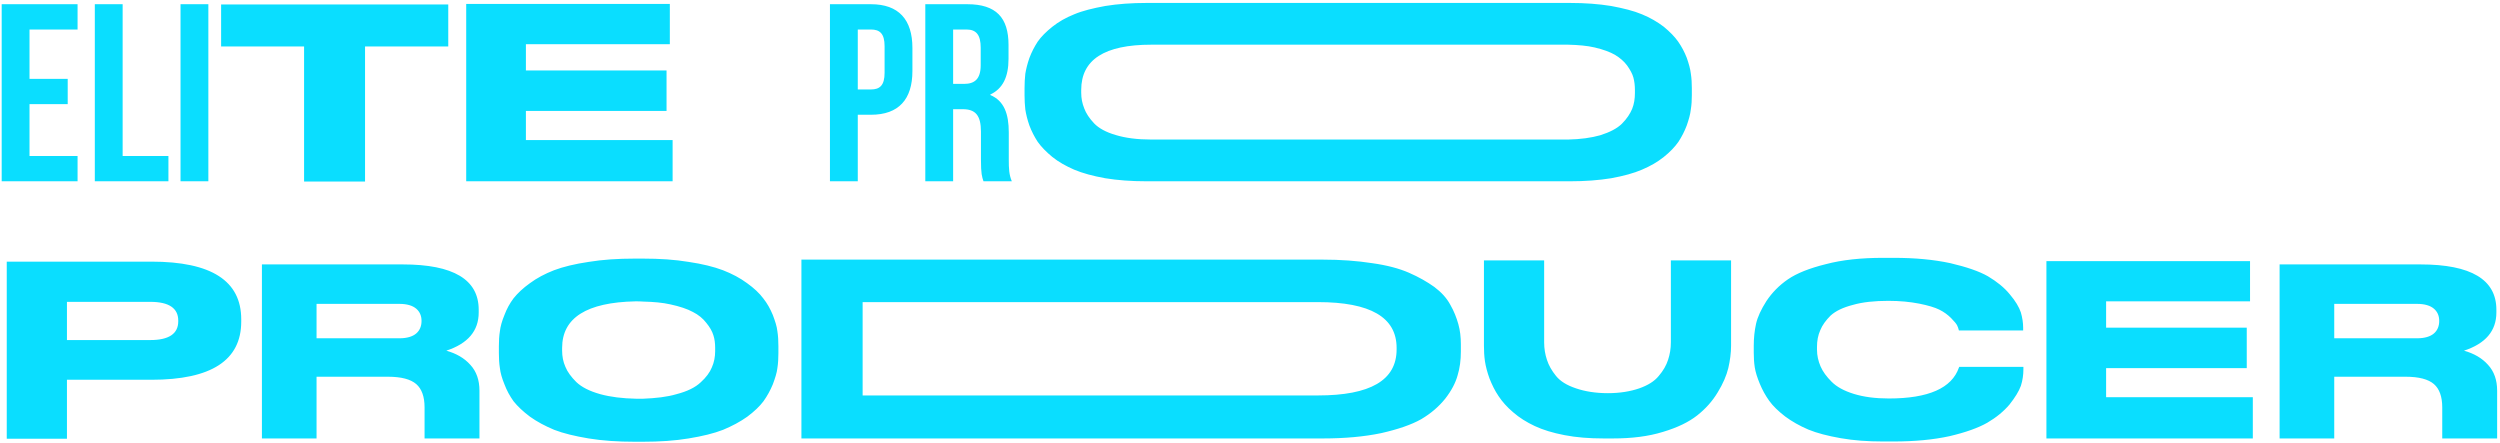<svg width="593" height="105" viewBox="0 0 593 105" fill="none" xmlns="http://www.w3.org/2000/svg">
<path d="M7 7V18.7H16.06V24.7H7V37H18.4V43H0.4V1H18.4V7H7ZM22.49 43V1H29.09V37H39.95V43H22.49ZM42.822 43V1H49.422V43H42.822ZM72.128 43.06V11.02H52.448V1.06H106.328V11.02H86.588V43.06H72.128ZM110.584 0.94H158.884V10.48H124.744V16.72H158.104V26.32H124.744V33.22H159.544V43H110.584V0.94ZM206.585 1C213.185 1 216.425 4.66 216.425 11.38V16.84C216.425 23.56 213.185 27.22 206.585 27.22H203.465V43H196.865V1H206.585ZM206.585 7H203.465V21.22H206.585C208.685 21.22 209.825 20.26 209.825 17.26V10.96C209.825 7.96 208.685 7 206.585 7ZM240.002 43H233.282C232.922 41.92 232.682 41.26 232.682 37.84V31.24C232.682 27.34 231.362 25.9 228.362 25.9H226.082V43H219.482V1H229.442C236.282 1 239.222 4.18 239.222 10.66V13.96C239.222 18.28 237.842 21.04 234.902 22.42V22.54C238.202 23.92 239.282 27.04 239.282 31.42V37.9C239.282 39.94 239.342 41.44 240.002 43ZM229.262 7H226.082V19.9H228.662C231.122 19.9 232.622 18.82 232.622 15.46V11.32C232.622 8.32 231.602 7 229.262 7ZM401.063 17.44C401.243 18.58 401.303 19.72 401.303 20.92V22.6C401.303 23.74 401.243 24.88 401.063 25.96C400.943 27.1 400.583 28.36 400.103 29.74C399.563 31.18 398.903 32.44 398.123 33.64C397.283 34.84 396.143 36.04 394.643 37.24C393.143 38.44 391.463 39.4 389.483 40.24C387.563 41.08 385.103 41.74 382.163 42.28C379.223 42.76 375.983 43 372.443 43H271.943C268.343 43 265.103 42.76 262.163 42.28C259.223 41.74 256.763 41.08 254.783 40.24C252.863 39.4 251.123 38.44 249.623 37.24C248.183 36.04 246.983 34.84 246.143 33.64C245.363 32.44 244.703 31.18 244.163 29.74C243.683 28.36 243.383 27.1 243.203 25.96C243.083 24.88 243.023 23.74 243.023 22.6V20.92C243.023 19.72 243.083 18.58 243.203 17.5C243.383 16.42 243.683 15.16 244.163 13.78C244.703 12.34 245.363 11.08 246.143 9.88C246.983 8.68 248.123 7.54 249.623 6.34C251.063 5.2 252.803 4.18 254.783 3.4C256.763 2.56 259.223 1.96 262.163 1.42C265.103 0.94 268.343 0.7 271.943 0.7H372.443C375.983 0.7 379.223 0.94 382.163 1.42C385.043 1.96 387.503 2.56 389.483 3.4C391.403 4.18 393.143 5.2 394.643 6.34C396.083 7.54 397.223 8.68 398.063 9.88C398.903 11.08 399.563 12.34 400.103 13.72C400.583 15.1 400.943 16.36 401.063 17.44ZM387.803 22.06V21.34C387.803 20.26 387.683 19.3 387.443 18.4C387.203 17.5 386.663 16.54 385.943 15.52C385.223 14.56 384.263 13.72 383.063 13C381.923 12.34 380.303 11.74 378.263 11.26C376.463 10.84 374.363 10.66 371.963 10.6C371.723 10.6 273.323 10.6 273.083 10.6C261.983 10.6 256.463 14.14 256.463 21.34V22C256.463 23.32 256.703 24.52 257.183 25.72C257.603 26.86 258.383 28.06 259.523 29.26C260.603 30.4 262.343 31.36 264.623 32.02C266.963 32.74 269.783 33.1 273.083 33.1C273.323 33.1 371.723 33.1 371.963 33.1C374.903 33.04 377.483 32.68 379.583 32.08C381.863 31.36 383.603 30.46 384.743 29.32C385.883 28.18 386.663 26.98 387.143 25.84C387.623 24.64 387.803 23.38 387.803 22.06ZM35.92 90.08H15.88V104.06H1.6V62.06H35.92C50.14 62.06 57.22 66.62 57.22 75.74V76.28C57.22 85.46 50.14 90.08 35.92 90.08ZM15.88 71.6V80.66H35.68C40.06 80.66 42.28 79.16 42.28 76.22V76.04C42.28 73.1 40.06 71.6 35.68 71.6H15.88ZM111.567 86.54C113.007 88.1 113.727 90.14 113.727 92.66V104H100.707V96.62C100.707 94.1 100.047 92.24 98.727 91.1C97.407 89.96 95.187 89.36 92.007 89.36H75.087V104H62.127V62.72H95.547C107.547 62.72 113.547 66.32 113.547 73.46V74.12C113.547 78.5 110.967 81.5 105.867 83.18C108.207 83.84 110.127 84.92 111.567 86.54ZM99.987 76.16V76.1C99.987 74.9 99.567 73.94 98.727 73.22C97.887 72.5 96.567 72.08 94.767 72.08H75.087V80.24H94.767C96.567 80.24 97.887 79.82 98.727 79.1C99.567 78.38 99.987 77.36 99.987 76.16ZM150.555 61.34H152.475C156.495 61.34 160.095 61.58 163.335 62.12C166.575 62.6 169.275 63.26 171.495 64.1C173.655 64.94 175.575 65.96 177.195 67.16C178.875 68.36 180.135 69.56 181.035 70.76C181.995 71.96 182.715 73.28 183.315 74.72C183.855 76.16 184.275 77.42 184.395 78.56C184.575 79.7 184.635 80.84 184.635 82.1V83.78C184.635 84.98 184.575 86.18 184.395 87.32C184.275 88.4 183.855 89.72 183.315 91.16C182.715 92.6 181.995 93.92 181.095 95.18C180.195 96.38 178.935 97.58 177.255 98.84C175.575 100.04 173.655 101.06 171.495 101.96C169.335 102.8 166.635 103.46 163.335 104C160.095 104.54 156.495 104.78 152.475 104.78H150.555C146.535 104.78 142.935 104.54 139.635 104C136.395 103.46 133.635 102.8 131.475 101.96C129.315 101.06 127.395 100.04 125.715 98.84C124.035 97.58 122.775 96.38 121.815 95.18C120.915 93.92 120.195 92.6 119.655 91.16C119.055 89.72 118.695 88.4 118.575 87.32C118.395 86.18 118.335 84.98 118.335 83.78V82.1C118.335 80.84 118.395 79.7 118.575 78.56C118.695 77.48 119.055 76.16 119.655 74.72C120.195 73.28 120.915 71.96 121.815 70.76C122.775 69.56 124.035 68.36 125.715 67.16C127.335 65.96 129.255 64.94 131.415 64.1C133.635 63.26 136.395 62.6 139.635 62.12C142.935 61.58 146.535 61.34 150.555 61.34ZM169.635 83.3V82.52C169.635 81.44 169.515 80.42 169.215 79.52C168.915 78.56 168.375 77.6 167.535 76.58C166.755 75.56 165.675 74.66 164.355 74C163.035 73.28 161.235 72.68 159.015 72.2C157.155 71.78 155.055 71.6 152.715 71.54C152.175 71.48 151.095 71.48 150.735 71.48C139.155 71.72 133.335 75.38 133.335 82.52V83.18C133.335 84.5 133.575 85.82 134.115 87.02C134.595 88.22 135.495 89.42 136.695 90.62C137.955 91.82 139.815 92.78 142.395 93.5C144.795 94.16 147.675 94.52 150.975 94.58C151.275 94.58 151.995 94.58 152.475 94.58C155.535 94.46 158.235 94.16 160.455 93.5C163.035 92.84 164.955 91.88 166.215 90.68C167.475 89.54 168.375 88.34 168.855 87.14C169.395 85.94 169.635 84.62 169.635 83.3ZM345.916 76.88C346.336 78.38 346.516 79.94 346.516 81.68V83.36C346.516 85.4 346.276 87.32 345.736 89.06C345.256 90.8 344.296 92.66 342.796 94.58C341.296 96.44 339.436 98.06 337.096 99.44C334.756 100.76 331.576 101.84 327.616 102.74C323.596 103.58 318.976 104 313.816 104H190.096V61.58H313.696C318.076 61.58 321.976 61.88 325.456 62.42C328.936 62.9 331.876 63.68 334.216 64.7C336.556 65.72 338.536 66.86 340.216 68.06C341.896 69.32 343.156 70.7 343.996 72.26C344.896 73.82 345.496 75.38 345.916 76.88ZM331.276 82.88V82.52C331.276 75.26 325.036 71.66 312.616 71.66H204.616V93.8H312.616C325.036 93.8 331.276 90.2 331.276 82.88ZM396.331 61.76H410.611V81.98C410.611 83.72 410.371 85.52 409.951 87.32C409.531 89.06 408.691 91.04 407.431 93.08C406.171 95.18 404.551 96.98 402.571 98.54C400.591 100.1 397.891 101.42 394.471 102.44C390.991 103.52 387.031 104 382.591 104H380.371C377.011 104 373.891 103.76 371.131 103.22C368.311 102.68 365.971 101.96 364.051 101.06C362.131 100.16 360.391 99.08 358.951 97.82C357.451 96.56 356.311 95.24 355.471 93.98C354.571 92.66 353.911 91.28 353.311 89.78C352.771 88.28 352.411 86.9 352.231 85.7C352.051 84.44 351.991 83.24 351.991 81.98V61.76H366.271V81.2C366.271 82.7 366.511 84.08 366.931 85.34C367.351 86.66 368.071 87.92 369.091 89.18C370.111 90.44 371.671 91.4 373.831 92.12C375.931 92.84 378.451 93.26 381.391 93.26C384.271 93.26 386.731 92.84 388.831 92.12C390.871 91.4 392.431 90.44 393.451 89.18C394.531 87.92 395.251 86.66 395.671 85.34C396.091 84.08 396.331 82.7 396.331 81.2V61.76ZM446.651 104.72C442.991 104.72 439.691 104.48 436.631 103.94C433.571 103.4 430.991 102.74 428.951 101.9C426.851 101 425.051 99.98 423.431 98.78C421.811 97.52 420.551 96.32 419.651 95.06C418.751 93.8 418.031 92.48 417.431 91.04C416.831 89.6 416.411 88.28 416.231 87.14C416.051 85.94 415.991 84.8 415.991 83.66V81.98C415.991 80.18 416.171 78.44 416.531 76.82C416.891 75.2 417.731 73.4 418.991 71.42C420.311 69.44 421.991 67.7 424.091 66.26C426.191 64.82 429.191 63.62 433.091 62.66C436.931 61.64 441.491 61.16 446.651 61.16H449.171C454.271 61.16 458.711 61.58 462.611 62.42C466.451 63.32 469.451 64.34 471.551 65.54C473.651 66.8 475.391 68.18 476.711 69.8C478.091 71.42 478.931 72.86 479.351 74.12C479.711 75.38 479.891 76.58 479.891 77.72V78.38H464.651C464.531 77.9 464.411 77.54 464.231 77.18C464.051 76.82 463.571 76.22 462.791 75.44C462.011 74.66 461.111 74 460.031 73.46C458.951 72.92 457.331 72.44 455.231 72.02C453.071 71.6 450.671 71.36 447.911 71.36C444.611 71.36 441.791 71.66 439.511 72.32C437.171 72.92 435.431 73.76 434.231 74.84C433.091 75.98 432.251 77.12 431.771 78.32C431.231 79.52 430.991 80.84 430.991 82.28V82.94C430.991 84.32 431.291 85.64 431.831 86.9C432.371 88.16 433.271 89.36 434.471 90.56C435.671 91.76 437.411 92.72 439.751 93.44C442.091 94.16 444.851 94.52 448.031 94.52C457.451 94.52 462.971 92.06 464.651 87.2C464.711 87.14 464.711 87.08 464.711 87.02H479.951V87.62C479.951 88.88 479.771 90.2 479.351 91.52C478.871 92.84 477.971 94.28 476.651 95.96C475.271 97.58 473.531 99.02 471.371 100.28C469.271 101.48 466.271 102.56 462.431 103.46C458.591 104.3 454.151 104.72 449.171 104.72H446.651ZM485.409 61.94H533.709V71.48H499.569V77.72H532.929V87.32H499.569V94.22H534.369V104H485.409V61.94ZM590.161 86.54C591.601 88.1 592.321 90.14 592.321 92.66V104H579.301V96.62C579.301 94.1 578.641 92.24 577.321 91.1C576.001 89.96 573.781 89.36 570.601 89.36H553.681V104H540.721V62.72H574.141C586.141 62.72 592.141 66.32 592.141 73.46V74.12C592.141 78.5 589.561 81.5 584.461 83.18C586.801 83.84 588.721 84.92 590.161 86.54ZM578.581 76.16V76.1C578.581 74.9 578.161 73.94 577.321 73.22C576.481 72.5 575.161 72.08 573.361 72.08H553.681V80.24H573.361C575.161 80.24 576.481 79.82 577.321 79.1C578.161 78.38 578.581 77.36 578.581 76.16Z" fill="#0ADEFF"/>
</svg>

